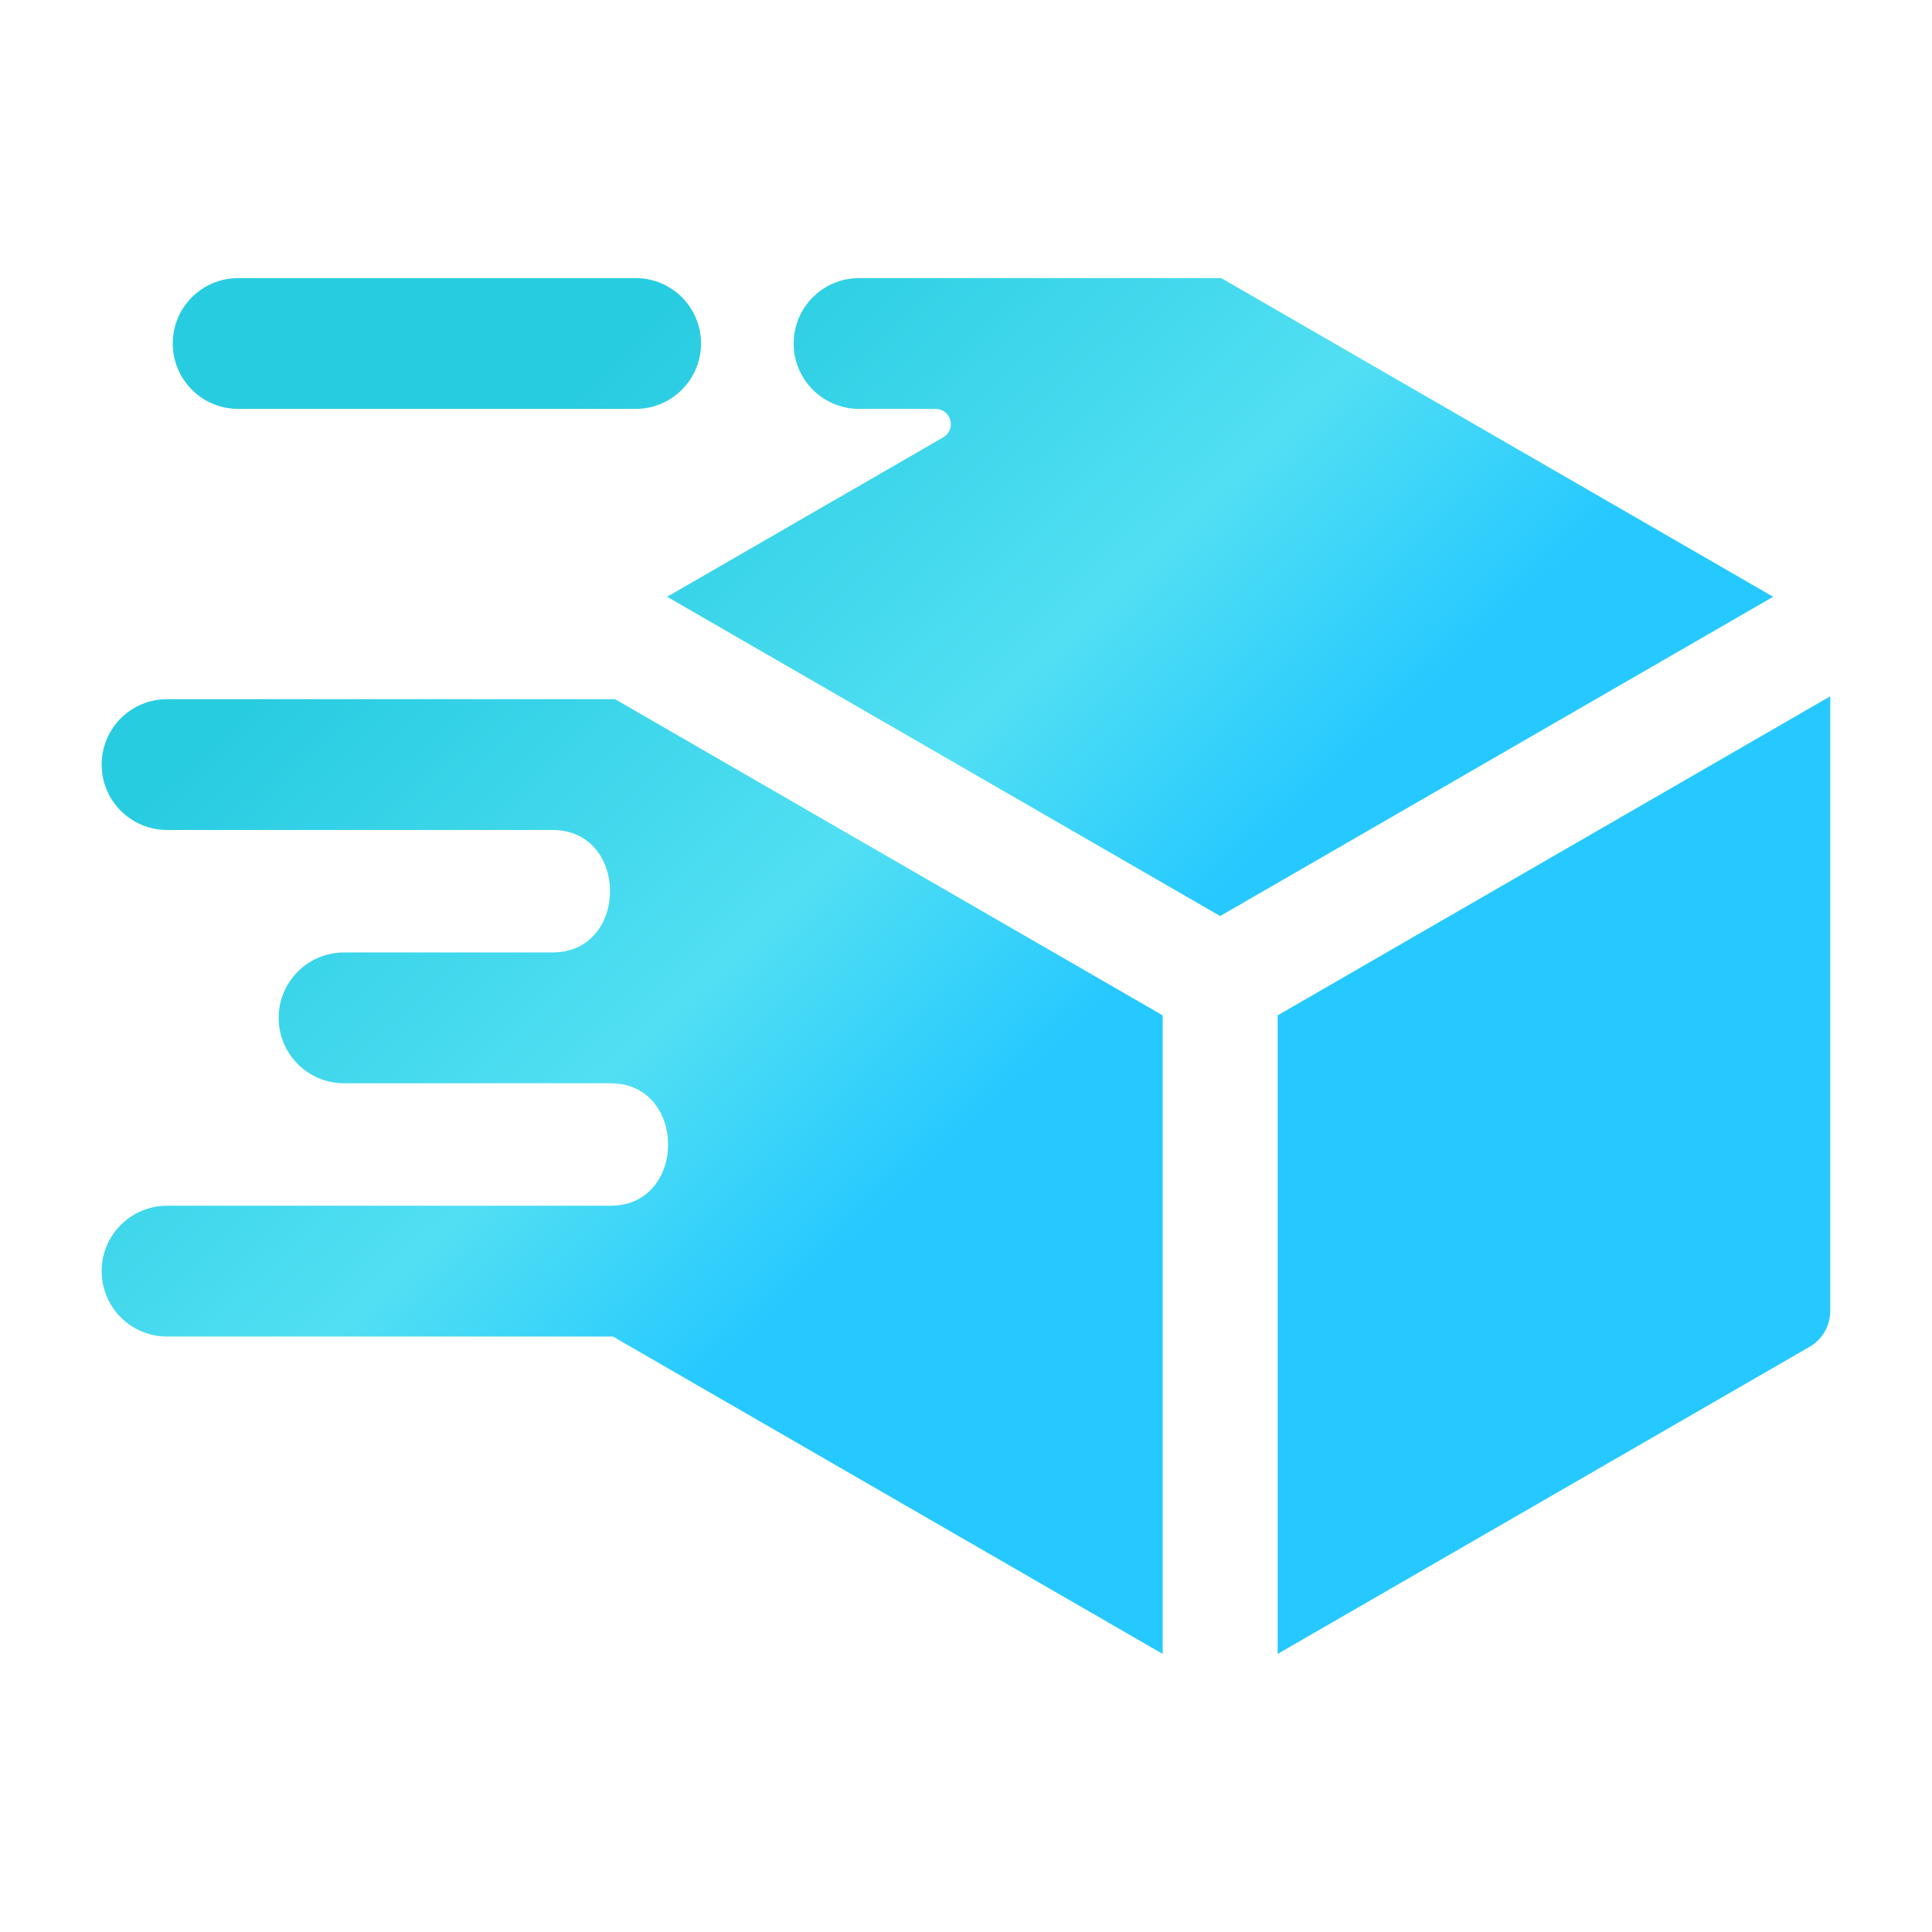 <svg width="56" height="56" viewBox="0 0 56 56" fill="none" xmlns="http://www.w3.org/2000/svg">
<path fill-rule="evenodd" clip-rule="evenodd" d="M37.034 47.939V29.43L53.052 20.182V37.983C53.052 38.432 52.827 38.821 52.438 39.046L37.034 47.939ZM17.766 38.74H4.842C3.795 38.74 2.946 37.891 2.946 36.844C2.946 35.798 3.795 34.949 4.842 34.949H17.698C19.921 34.949 19.921 31.399 17.698 31.399H9.972C8.926 31.399 8.077 30.55 8.077 29.503C8.077 28.456 8.926 27.607 9.972 27.607H16.015C18.238 27.607 18.238 24.057 16.015 24.057H4.842C3.795 24.057 2.946 23.208 2.946 22.162C2.946 21.115 3.795 20.266 4.842 20.266H17.827L33.7 29.43V47.939L17.766 38.74ZM19.337 17.298L35.367 26.552L51.396 17.298L35.398 8.061H24.9C23.854 8.061 23.005 8.909 23.005 9.956C23.005 11.003 23.854 11.852 24.9 11.852H27.119C27.323 11.852 27.493 11.983 27.546 12.18C27.599 12.377 27.516 12.575 27.34 12.677L19.337 17.298ZM18.425 8.061C19.471 8.061 20.32 8.909 20.32 9.956C20.32 11.003 19.471 11.852 18.425 11.852H6.903C5.856 11.852 5.007 11.003 5.007 9.956C5.007 8.909 5.856 8.061 6.903 8.061H18.425Z" fill="url(#paint0_linear_7864_6294)"/>
<defs>
<linearGradient id="paint0_linear_7864_6294" x1="20.938" y1="7.35" x2="37.022" y2="24.198" gradientUnits="userSpaceOnUse">
<stop stop-color="#28CCE1"/>
<stop offset="0.641" stop-color="#51DFF3"/>
<stop offset="1" stop-color="#26C9FF"/>
</linearGradient>
</defs>
</svg>
